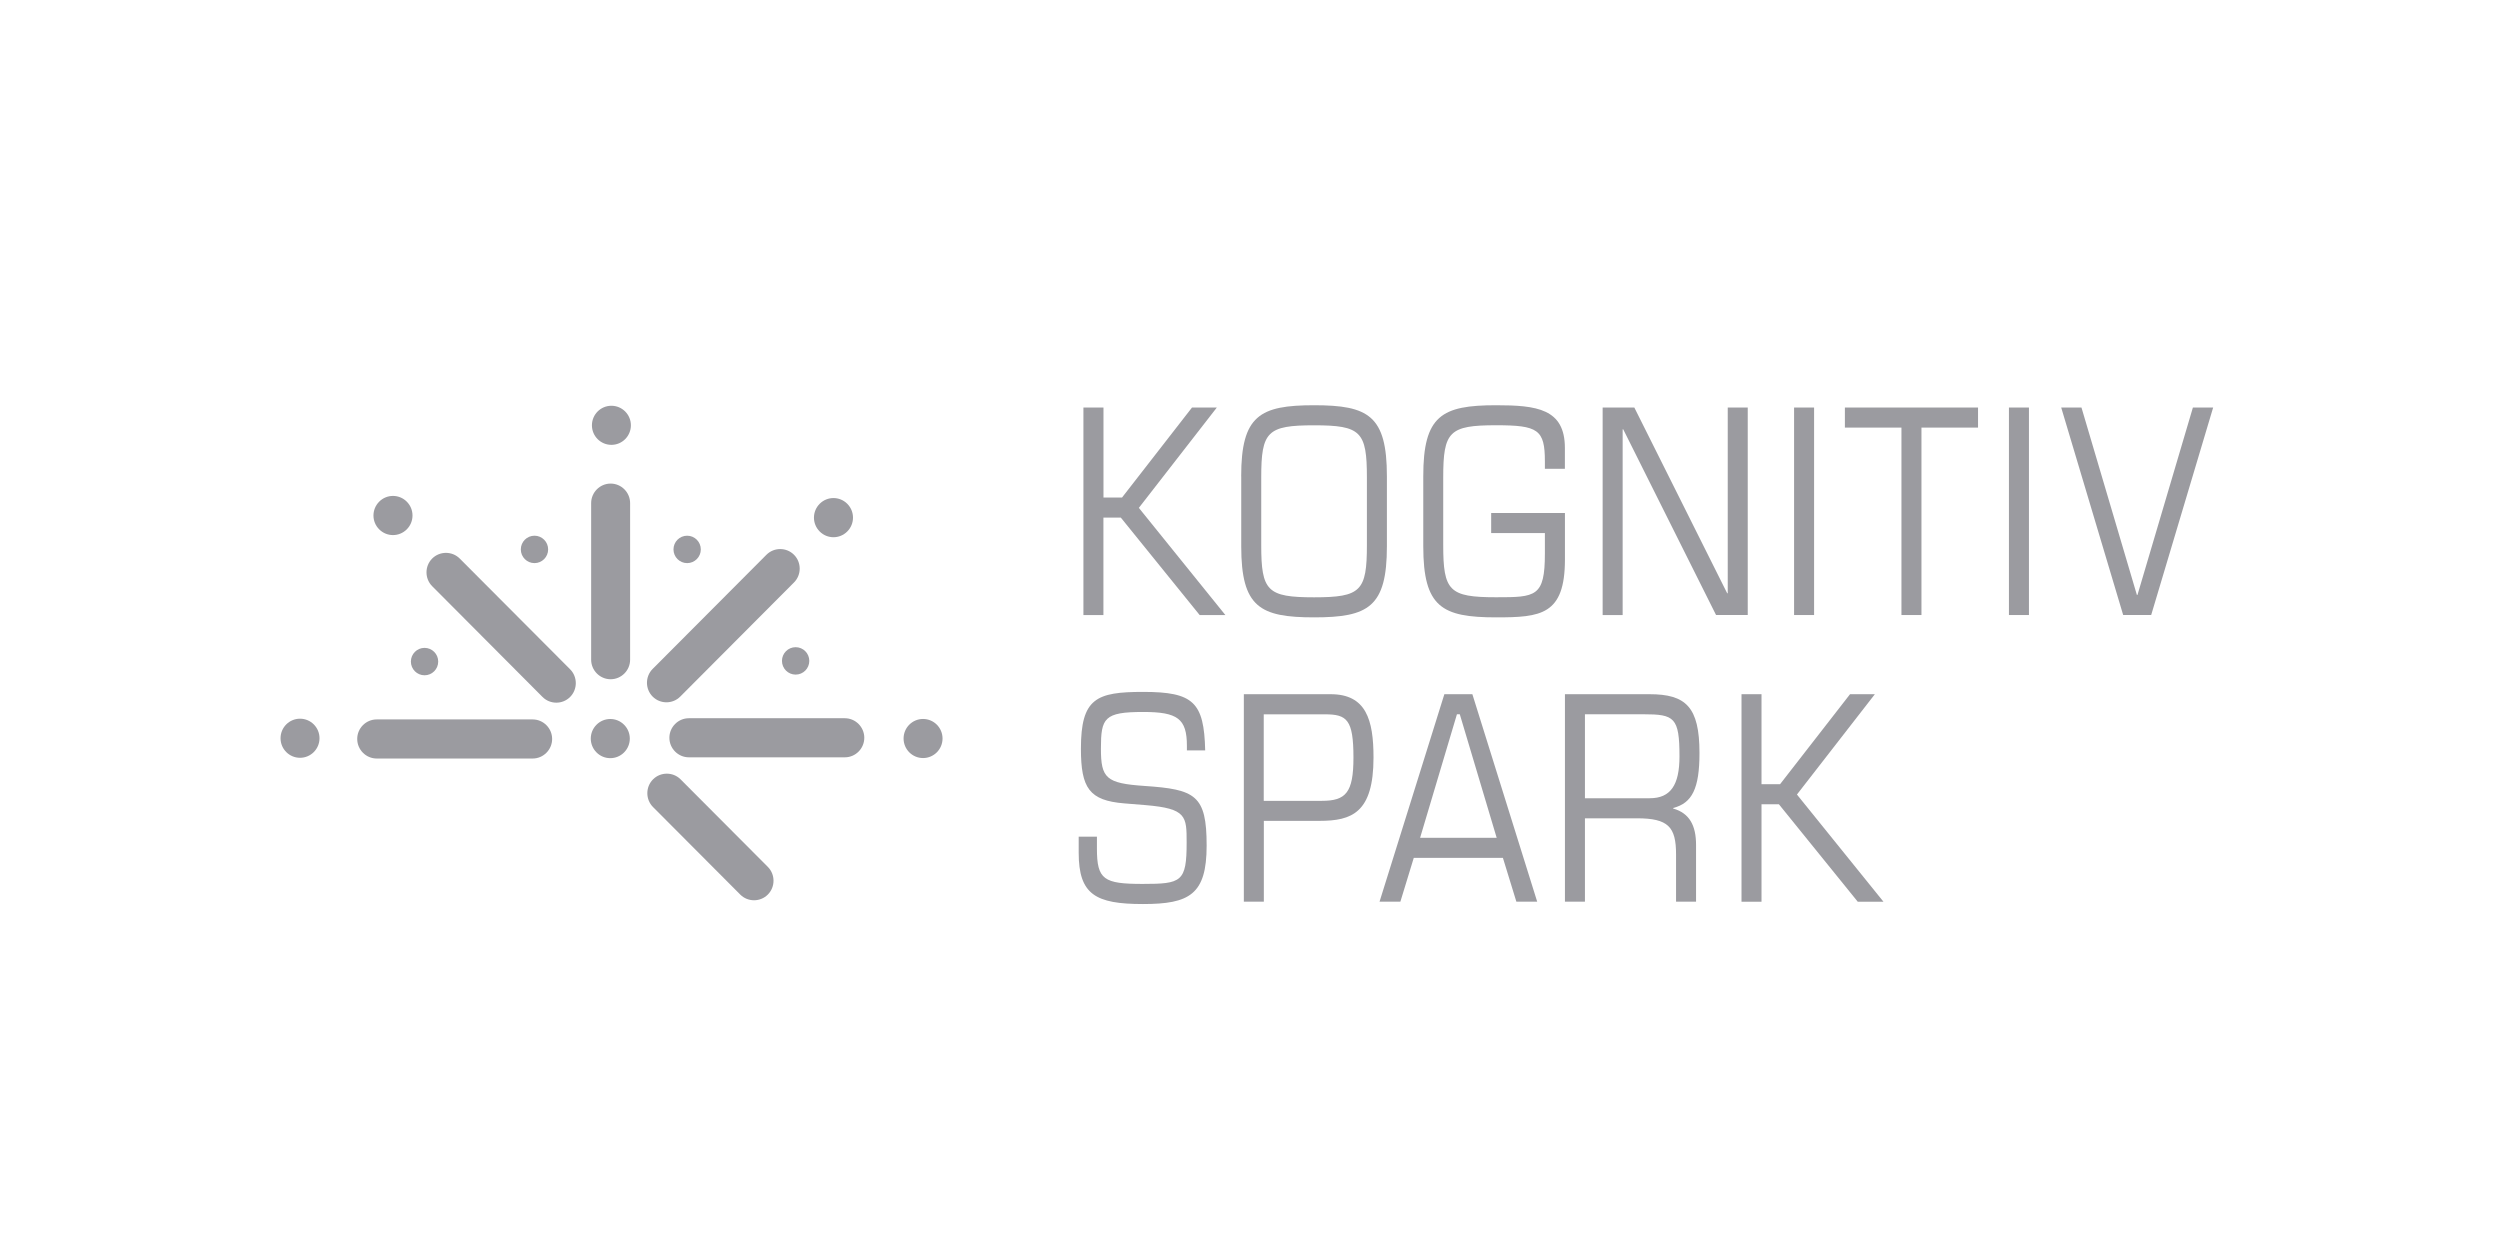 <svg width="401" height="201" viewBox="0 0 401 201" fill="none" xmlns="http://www.w3.org/2000/svg">
<path d="M173.79 65.368H176.998V79.806H179.972L191.197 65.368H195.18L182.672 81.462L196.554 98.659H192.43L179.781 83.025H176.989V98.659H173.781V65.368H173.79Z" fill="#9B9BA0"/>
<path d="M199.086 76.403C199.086 66.655 202.069 65 210.777 65C219.484 65 222.459 66.655 222.459 76.403V87.623C222.459 97.371 219.484 99.026 210.777 99.026C202.069 99.026 199.094 97.371 199.094 87.623V76.403H199.086ZM219.251 76.587C219.251 69.23 218.293 68.219 210.777 68.219C203.261 68.219 202.302 69.23 202.302 76.587V87.439C202.302 94.796 203.261 95.808 210.777 95.808C218.293 95.808 219.251 94.796 219.251 87.439V76.587Z" fill="#9B9BA0"/>
<path d="M239.192 82.289H251.016V89.738C251.016 98.659 247.125 99.026 239.975 99.026C231.268 99.026 228.293 97.371 228.293 87.623V76.403C228.285 66.655 231.259 65 239.967 65C246.475 65 251.008 65.552 251.008 71.847V75.2H247.8V74.004C247.8 68.904 246.7 68.21 239.967 68.21C232.451 68.21 231.493 69.222 231.493 76.579V87.431C231.493 94.788 232.451 95.799 239.967 95.799C246.333 95.799 247.8 95.749 247.8 88.81V85.499H239.184V82.289H239.192Z" fill="#9B9BA0"/>
<path d="M257.064 65.368H262.147L277.038 95.156H277.129V65.368H280.338V98.651H275.255L260.364 68.863H260.273V98.659H257.064V65.368V65.368Z" fill="#9B9BA0"/>
<path d="M287.771 65.368H290.98V98.651H287.771V65.368Z" fill="#9B9BA0"/>
<path d="M304.994 68.587H295.92V65.368H317.277V68.587H308.202V98.651H304.994V68.587Z" fill="#9B9BA0"/>
<path d="M322.234 65.368H325.442V98.651H322.234V65.368Z" fill="#9B9BA0"/>
<path d="M330.617 65.368H333.867L342.758 95.432H342.85L351.74 65.368H354.99L345.049 98.651H340.558L330.617 65.368Z" fill="#9B9BA0"/>
<path d="M173.014 134.198H175.947V136.129C175.947 141.095 177.047 141.781 183.28 141.781C189.512 141.781 190.337 141.455 190.337 135.16C190.337 130.929 190.337 129.692 183.738 129.14L180.346 128.864C174.714 128.404 173.38 126.423 173.38 120.086C173.38 111.993 175.855 110.981 183.371 110.981C191.437 110.981 193.129 112.637 193.312 120.362H190.379V119.626C190.379 115.262 188.871 114.2 183.371 114.2C177.097 114.2 176.588 115.17 176.588 120.086C176.588 124.818 177.413 125.645 183.554 126.063C191.754 126.615 193.545 127.535 193.545 135.628C193.545 143.486 190.796 145.008 183.329 145.008C175.722 145.008 173.022 143.486 173.022 136.781V134.198H173.014Z" fill="#9B9BA0"/>
<path d="M199.504 111.35H213.436C219.119 111.35 220.311 115.438 220.311 121.507C220.311 130.378 216.828 131.665 211.653 131.665H202.72V144.632H199.512V111.35H199.504ZM202.712 128.455H212.011C215.861 128.455 217.094 127.167 217.094 121.516C217.094 115.404 216.044 114.577 212.511 114.577H202.704V128.455H202.712Z" fill="#9B9BA0"/>
<path d="M241.067 137.601H226.769L224.619 144.632H221.277L231.676 111.35H236.168L246.567 144.632H243.226L241.067 137.601ZM234.151 114.568H233.693L227.785 134.382H240.067L234.151 114.568Z" fill="#9B9BA0"/>
<path d="M251.016 111.35H264.581C270.397 111.35 272.597 113.373 272.597 120.772C272.597 126.515 271.406 128.814 268.381 129.6V129.692C270.989 130.428 272.047 132.409 272.047 135.528V144.632H268.839V137.049C268.839 132.635 267.598 131.256 262.565 131.256H254.224V144.632H251.016V111.35V111.35ZM254.224 128.037H264.623C267.964 128.037 269.389 125.922 269.389 121.323C269.389 115.07 268.564 114.568 263.615 114.568H254.224V128.037Z" fill="#9B9BA0"/>
<path d="M279.338 111.35H282.546V125.788H285.521L296.745 111.35H300.728L288.229 127.443L302.111 144.64H297.986L285.337 129.007H282.546V144.64H279.338V111.35V111.35Z" fill="#9B9BA0"/>
<path d="M135.517 121.474H110.494C108.777 121.474 107.369 120.061 107.369 118.339C107.369 116.617 108.777 115.204 110.494 115.204H135.509C137.225 115.204 138.633 116.617 138.633 118.339C138.633 120.061 137.233 121.474 135.517 121.474Z" fill="#9B9BA0"/>
<path d="M148.058 121.592C149.784 121.592 151.183 120.188 151.183 118.456C151.183 116.725 149.784 115.321 148.058 115.321C146.333 115.321 144.934 116.725 144.934 118.456C144.934 120.188 146.333 121.592 148.058 121.592Z" fill="#9B9BA0"/>
<path d="M60.424 115.396H85.438C87.155 115.396 88.563 116.809 88.563 118.532C88.563 120.254 87.155 121.667 85.438 121.667H60.424C58.707 121.667 57.299 120.254 57.299 118.532C57.291 116.809 58.699 115.396 60.424 115.396Z" fill="#9B9BA0"/>
<path d="M48.125 121.55C49.85 121.55 51.249 120.146 51.249 118.414C51.249 116.683 49.85 115.279 48.125 115.279C46.399 115.279 45 116.683 45 118.414C45 120.146 46.399 121.55 48.125 121.55Z" fill="#9B9BA0"/>
<path d="M73.747 89.596L91.446 107.354C92.662 108.574 92.662 110.572 91.446 111.793C90.229 113.013 88.238 113.013 87.021 111.793L69.323 94.027C68.106 92.807 68.106 90.808 69.323 89.588C70.539 88.376 72.531 88.376 73.747 89.596Z" fill="#9B9BA0"/>
<path d="M60.823 80.467C62.048 79.238 64.023 79.238 65.248 80.467C66.472 81.696 66.472 83.677 65.248 84.906C64.023 86.135 62.048 86.135 60.823 84.906C59.598 83.685 59.598 81.696 60.823 80.467Z" fill="#9B9BA0"/>
<path d="M127.359 93.425L109.111 111.734C107.894 112.955 105.902 112.955 104.686 111.734C103.469 110.514 103.469 108.515 104.686 107.295L122.934 88.986C124.151 87.765 126.142 87.765 127.359 88.986C128.576 90.206 128.576 92.204 127.359 93.425Z" fill="#9B9BA0"/>
<path d="M135.902 80.809C137.127 82.038 137.127 84.02 135.902 85.249C134.677 86.478 132.702 86.478 131.477 85.249C130.252 84.02 130.252 82.038 131.477 80.809C132.702 79.581 134.677 79.581 135.902 80.809Z" fill="#9B9BA0"/>
<path d="M100.103 116.249C101.328 117.478 101.328 119.459 100.103 120.688C98.878 121.917 96.903 121.917 95.678 120.688C94.454 119.459 94.454 117.478 95.678 116.249C96.903 115.02 98.886 115.02 100.103 116.249Z" fill="#9B9BA0"/>
<path d="M101.07 80.701V105.816C101.07 107.538 99.662 108.951 97.945 108.951C96.228 108.951 94.82 107.538 94.82 105.816V80.701C94.82 78.979 96.228 77.566 97.945 77.566C99.662 77.566 101.07 78.979 101.07 80.701Z" fill="#9B9BA0"/>
<path d="M98.07 71.354C99.796 71.354 101.195 69.951 101.195 68.219C101.195 66.488 99.796 65.084 98.07 65.084C96.344 65.084 94.945 66.488 94.945 68.219C94.945 69.951 96.344 71.354 98.07 71.354Z" fill="#9B9BA0"/>
<path d="M118.735 143.487L104.744 129.45C103.528 128.23 103.528 126.232 104.744 125.011C105.961 123.791 107.953 123.791 109.169 125.011L123.16 139.048C124.376 140.269 124.376 142.267 123.16 143.487C121.943 144.708 119.952 144.708 118.735 143.487Z" fill="#9B9BA0"/>
<path d="M127.619 108.206C128.83 108.206 129.811 107.222 129.811 106.007C129.811 104.793 128.83 103.809 127.619 103.809C126.409 103.809 125.428 104.793 125.428 106.007C125.428 107.222 126.409 108.206 127.619 108.206Z" fill="#9B9BA0"/>
<path d="M68.098 108.316C69.308 108.316 70.289 107.331 70.289 106.117C70.289 104.902 69.308 103.918 68.098 103.918C66.887 103.918 65.906 104.902 65.906 106.117C65.906 107.331 66.887 108.316 68.098 108.316Z" fill="#9B9BA0"/>
<path d="M85.731 90.324C86.941 90.324 87.922 89.34 87.922 88.126C87.922 86.911 86.941 85.927 85.731 85.927C84.52 85.927 83.539 86.911 83.539 88.126C83.539 89.34 84.52 90.324 85.731 90.324Z" fill="#9B9BA0"/>
<path d="M110.219 90.324C111.429 90.324 112.41 89.34 112.41 88.126C112.41 86.911 111.429 85.927 110.219 85.927C109.009 85.927 108.027 86.911 108.027 88.126C108.027 89.34 109.009 90.324 110.219 90.324Z" fill="#9B9BA0"/>
</svg>

